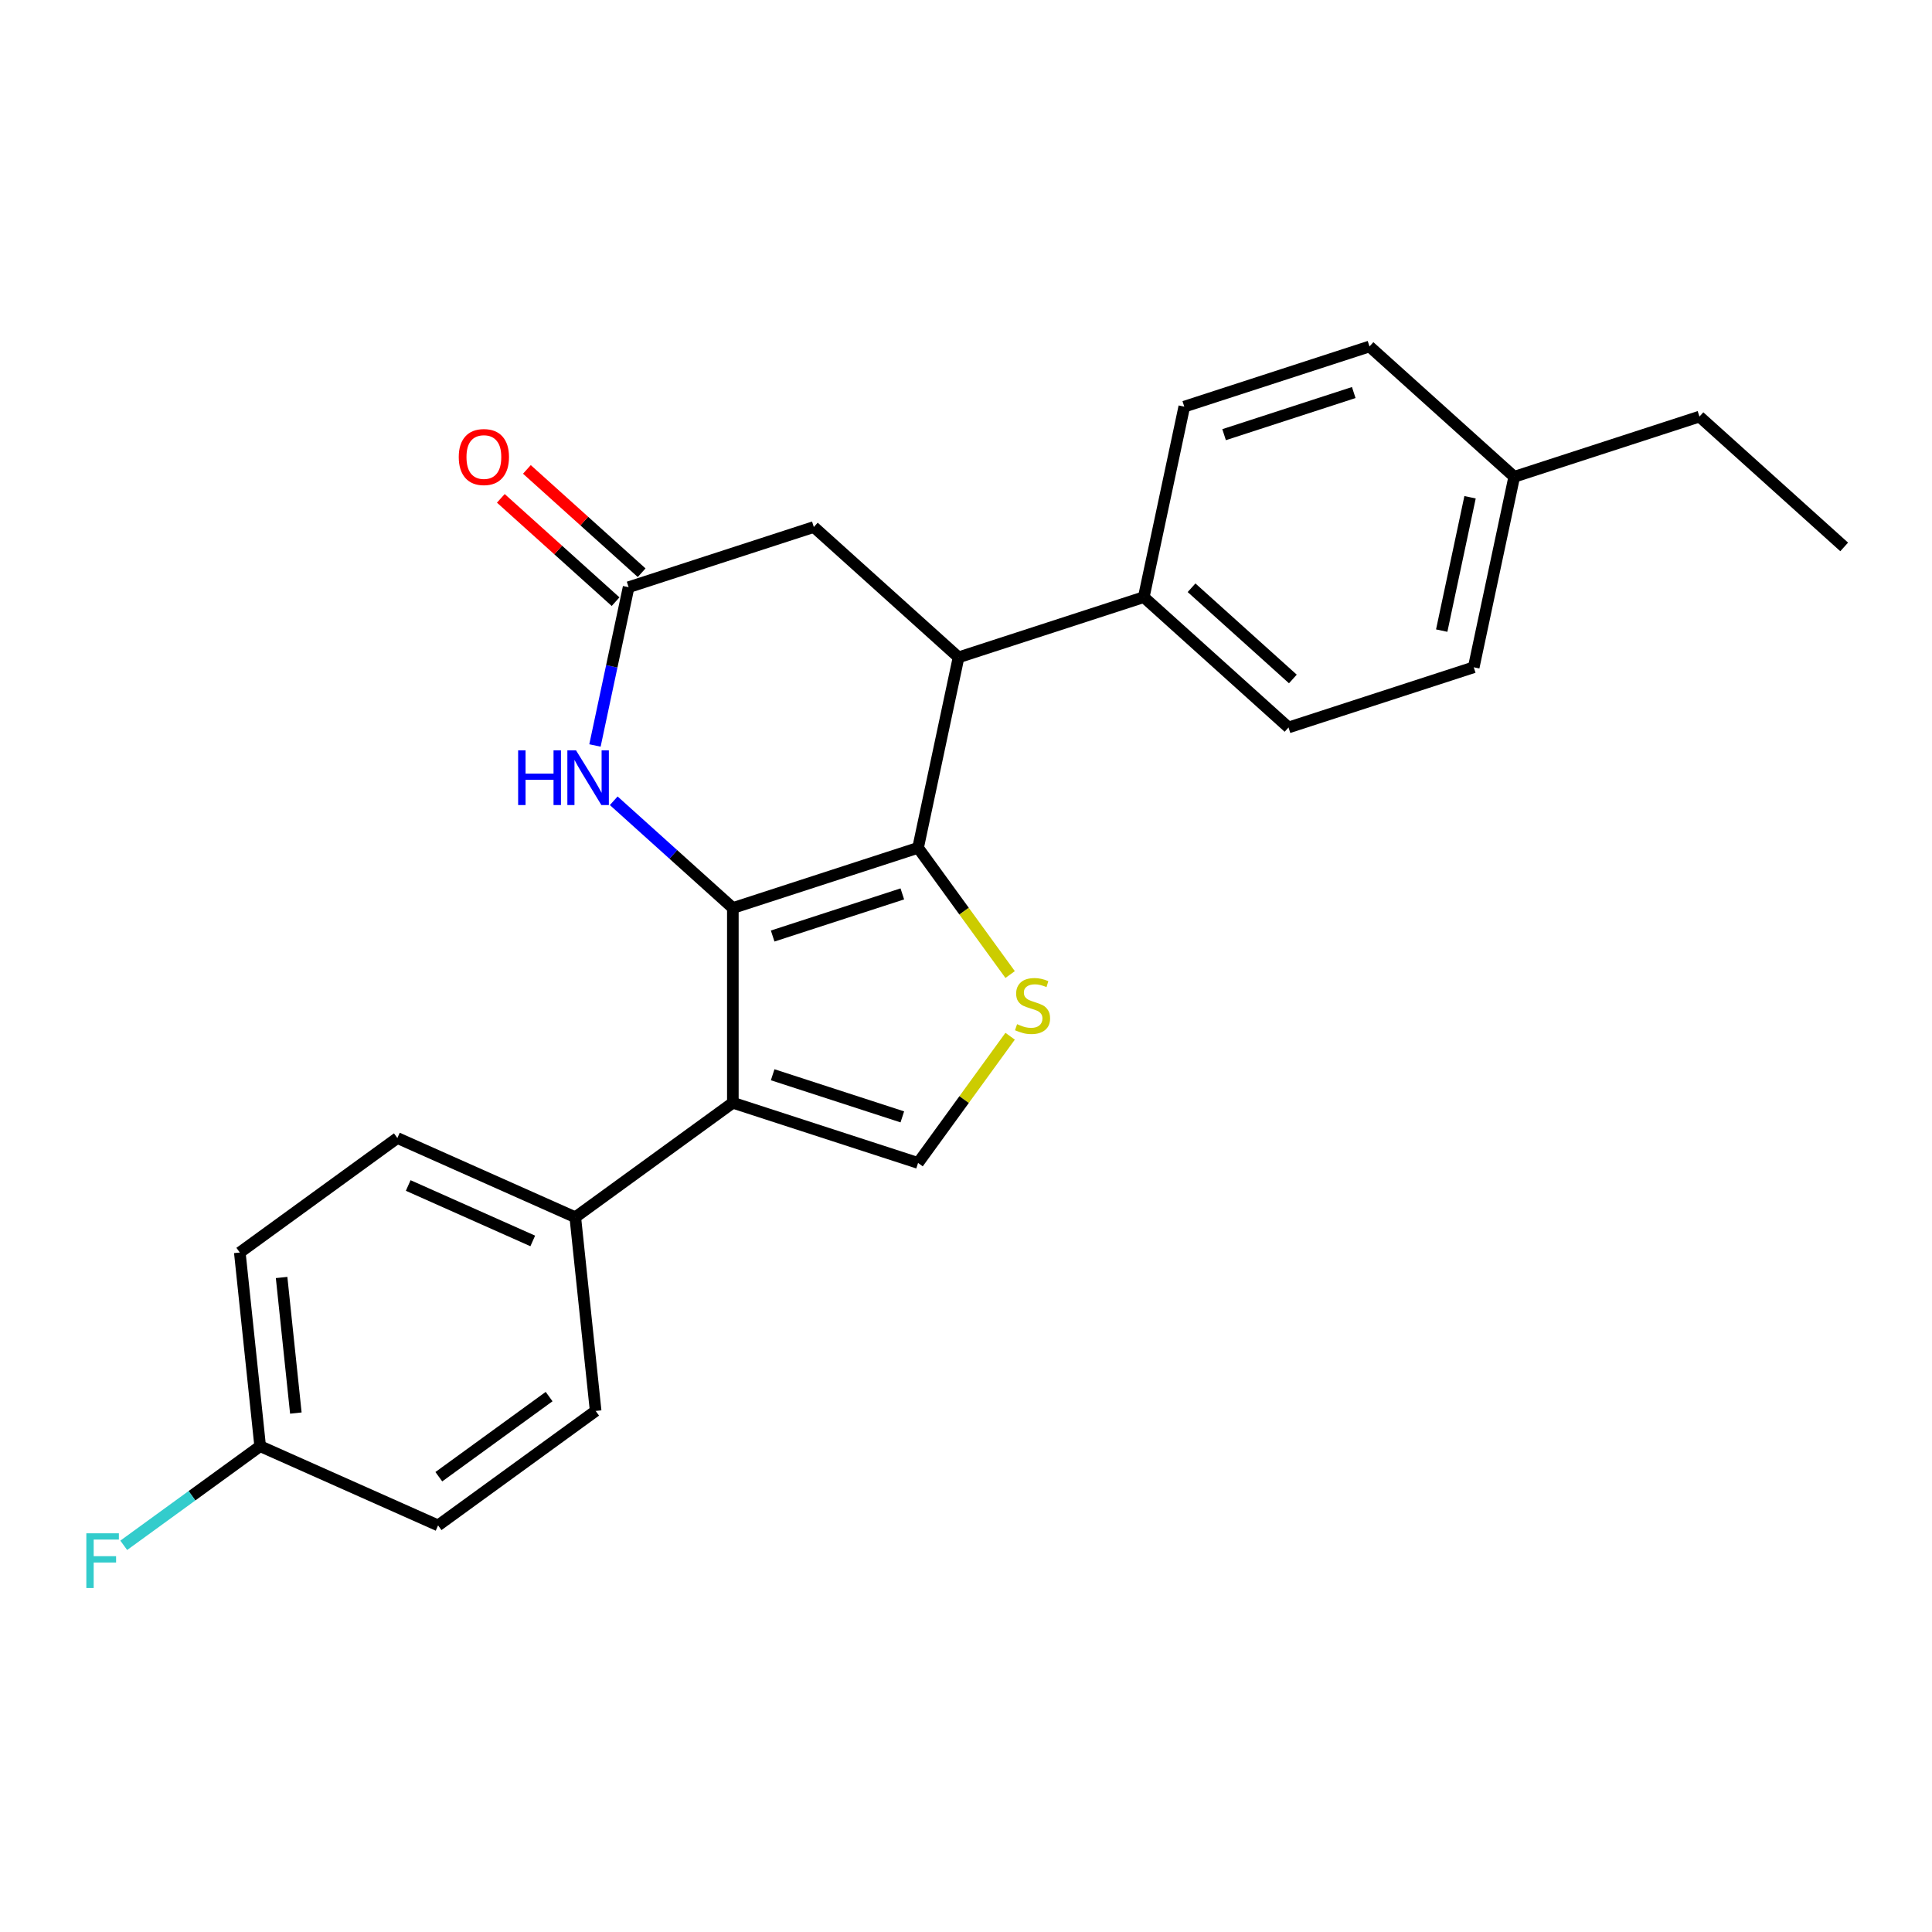 <?xml version='1.0' encoding='iso-8859-1'?>
<svg version='1.1' baseProfile='full'
              xmlns='http://www.w3.org/2000/svg'
                      xmlns:rdkit='http://www.rdkit.org/xml'
                      xmlns:xlink='http://www.w3.org/1999/xlink'
                  xml:space='preserve'
width='1000px' height='1000px' viewBox='0 0 1000 1000'>
<!-- END OF HEADER -->
<rect style='opacity:1.0;fill:#FFFFFF;stroke:none' width='1000' height='1000' x='0' y='0'> </rect>
<path class='bond-0' d='M 379.32,469.986 L 475.19,438.836' style='fill:none;fill-rule:evenodd;stroke:#000000;stroke-width:6px;stroke-linecap:butt;stroke-linejoin:miter;stroke-opacity:1' />
<path class='bond-0' d='M 399.93,484.488 L 467.04,462.683' style='fill:none;fill-rule:evenodd;stroke:#000000;stroke-width:6px;stroke-linecap:butt;stroke-linejoin:miter;stroke-opacity:1' />
<path class='bond-1' d='M 379.32,469.986 L 379.32,570.791' style='fill:none;fill-rule:evenodd;stroke:#000000;stroke-width:6px;stroke-linecap:butt;stroke-linejoin:miter;stroke-opacity:1' />
<path class='bond-3' d='M 379.32,469.986 L 348.493,442.23' style='fill:none;fill-rule:evenodd;stroke:#000000;stroke-width:6px;stroke-linecap:butt;stroke-linejoin:miter;stroke-opacity:1' />
<path class='bond-3' d='M 348.493,442.23 L 317.667,414.474' style='fill:none;fill-rule:evenodd;stroke:#0000FF;stroke-width:6px;stroke-linecap:butt;stroke-linejoin:miter;stroke-opacity:1' />
<path class='bond-2' d='M 475.19,438.836 L 499.016,471.629' style='fill:none;fill-rule:evenodd;stroke:#000000;stroke-width:6px;stroke-linecap:butt;stroke-linejoin:miter;stroke-opacity:1' />
<path class='bond-2' d='M 499.016,471.629 L 522.842,504.422' style='fill:none;fill-rule:evenodd;stroke:#CCCC00;stroke-width:6px;stroke-linecap:butt;stroke-linejoin:miter;stroke-opacity:1' />
<path class='bond-5' d='M 475.19,438.836 L 496.149,340.234' style='fill:none;fill-rule:evenodd;stroke:#000000;stroke-width:6px;stroke-linecap:butt;stroke-linejoin:miter;stroke-opacity:1' />
<path class='bond-4' d='M 379.32,570.791 L 475.19,601.941' style='fill:none;fill-rule:evenodd;stroke:#000000;stroke-width:6px;stroke-linecap:butt;stroke-linejoin:miter;stroke-opacity:1' />
<path class='bond-4' d='M 399.93,556.289 L 467.04,578.094' style='fill:none;fill-rule:evenodd;stroke:#000000;stroke-width:6px;stroke-linecap:butt;stroke-linejoin:miter;stroke-opacity:1' />
<path class='bond-7' d='M 379.32,570.791 L 297.767,630.042' style='fill:none;fill-rule:evenodd;stroke:#000000;stroke-width:6px;stroke-linecap:butt;stroke-linejoin:miter;stroke-opacity:1' />
<path class='bond-24' d='M 522.842,536.355 L 499.016,569.148' style='fill:none;fill-rule:evenodd;stroke:#CCCC00;stroke-width:6px;stroke-linecap:butt;stroke-linejoin:miter;stroke-opacity:1' />
<path class='bond-24' d='M 499.016,569.148 L 475.19,601.941' style='fill:none;fill-rule:evenodd;stroke:#000000;stroke-width:6px;stroke-linecap:butt;stroke-linejoin:miter;stroke-opacity:1' />
<path class='bond-6' d='M 307.952,385.854 L 316.659,344.894' style='fill:none;fill-rule:evenodd;stroke:#0000FF;stroke-width:6px;stroke-linecap:butt;stroke-linejoin:miter;stroke-opacity:1' />
<path class='bond-6' d='M 316.659,344.894 L 325.365,303.933' style='fill:none;fill-rule:evenodd;stroke:#000000;stroke-width:6px;stroke-linecap:butt;stroke-linejoin:miter;stroke-opacity:1' />
<path class='bond-9' d='M 496.149,340.234 L 592.02,309.083' style='fill:none;fill-rule:evenodd;stroke:#000000;stroke-width:6px;stroke-linecap:butt;stroke-linejoin:miter;stroke-opacity:1' />
<path class='bond-25' d='M 496.149,340.234 L 421.236,272.782' style='fill:none;fill-rule:evenodd;stroke:#000000;stroke-width:6px;stroke-linecap:butt;stroke-linejoin:miter;stroke-opacity:1' />
<path class='bond-8' d='M 325.365,303.933 L 421.236,272.782' style='fill:none;fill-rule:evenodd;stroke:#000000;stroke-width:6px;stroke-linecap:butt;stroke-linejoin:miter;stroke-opacity:1' />
<path class='bond-10' d='M 332.111,296.441 L 302.414,269.703' style='fill:none;fill-rule:evenodd;stroke:#000000;stroke-width:6px;stroke-linecap:butt;stroke-linejoin:miter;stroke-opacity:1' />
<path class='bond-10' d='M 302.414,269.703 L 272.718,242.964' style='fill:none;fill-rule:evenodd;stroke:#FF0000;stroke-width:6px;stroke-linecap:butt;stroke-linejoin:miter;stroke-opacity:1' />
<path class='bond-10' d='M 318.62,311.424 L 288.924,284.685' style='fill:none;fill-rule:evenodd;stroke:#000000;stroke-width:6px;stroke-linecap:butt;stroke-linejoin:miter;stroke-opacity:1' />
<path class='bond-10' d='M 288.924,284.685 L 259.228,257.947' style='fill:none;fill-rule:evenodd;stroke:#FF0000;stroke-width:6px;stroke-linecap:butt;stroke-linejoin:miter;stroke-opacity:1' />
<path class='bond-11' d='M 297.767,630.042 L 205.677,589.041' style='fill:none;fill-rule:evenodd;stroke:#000000;stroke-width:6px;stroke-linecap:butt;stroke-linejoin:miter;stroke-opacity:1' />
<path class='bond-11' d='M 275.753,642.31 L 211.29,613.609' style='fill:none;fill-rule:evenodd;stroke:#000000;stroke-width:6px;stroke-linecap:butt;stroke-linejoin:miter;stroke-opacity:1' />
<path class='bond-12' d='M 297.767,630.042 L 308.304,730.295' style='fill:none;fill-rule:evenodd;stroke:#000000;stroke-width:6px;stroke-linecap:butt;stroke-linejoin:miter;stroke-opacity:1' />
<path class='bond-13' d='M 592.02,309.083 L 666.932,376.535' style='fill:none;fill-rule:evenodd;stroke:#000000;stroke-width:6px;stroke-linecap:butt;stroke-linejoin:miter;stroke-opacity:1' />
<path class='bond-13' d='M 616.747,304.219 L 669.186,351.435' style='fill:none;fill-rule:evenodd;stroke:#000000;stroke-width:6px;stroke-linecap:butt;stroke-linejoin:miter;stroke-opacity:1' />
<path class='bond-14' d='M 592.02,309.083 L 612.978,210.482' style='fill:none;fill-rule:evenodd;stroke:#000000;stroke-width:6px;stroke-linecap:butt;stroke-linejoin:miter;stroke-opacity:1' />
<path class='bond-17' d='M 205.677,589.041 L 124.124,648.293' style='fill:none;fill-rule:evenodd;stroke:#000000;stroke-width:6px;stroke-linecap:butt;stroke-linejoin:miter;stroke-opacity:1' />
<path class='bond-16' d='M 308.304,730.295 L 226.751,789.546' style='fill:none;fill-rule:evenodd;stroke:#000000;stroke-width:6px;stroke-linecap:butt;stroke-linejoin:miter;stroke-opacity:1' />
<path class='bond-16' d='M 284.221,722.872 L 227.134,764.348' style='fill:none;fill-rule:evenodd;stroke:#000000;stroke-width:6px;stroke-linecap:butt;stroke-linejoin:miter;stroke-opacity:1' />
<path class='bond-18' d='M 666.932,376.535 L 762.803,345.385' style='fill:none;fill-rule:evenodd;stroke:#000000;stroke-width:6px;stroke-linecap:butt;stroke-linejoin:miter;stroke-opacity:1' />
<path class='bond-19' d='M 612.978,210.482 L 708.849,179.331' style='fill:none;fill-rule:evenodd;stroke:#000000;stroke-width:6px;stroke-linecap:butt;stroke-linejoin:miter;stroke-opacity:1' />
<path class='bond-19' d='M 633.589,224.983 L 700.699,203.178' style='fill:none;fill-rule:evenodd;stroke:#000000;stroke-width:6px;stroke-linecap:butt;stroke-linejoin:miter;stroke-opacity:1' />
<path class='bond-15' d='M 134.661,748.545 L 226.751,789.546' style='fill:none;fill-rule:evenodd;stroke:#000000;stroke-width:6px;stroke-linecap:butt;stroke-linejoin:miter;stroke-opacity:1' />
<path class='bond-21' d='M 134.661,748.545 L 99.355,774.197' style='fill:none;fill-rule:evenodd;stroke:#000000;stroke-width:6px;stroke-linecap:butt;stroke-linejoin:miter;stroke-opacity:1' />
<path class='bond-21' d='M 99.355,774.197 L 64.049,799.849' style='fill:none;fill-rule:evenodd;stroke:#33CCCC;stroke-width:6px;stroke-linecap:butt;stroke-linejoin:miter;stroke-opacity:1' />
<path class='bond-26' d='M 134.661,748.545 L 124.124,648.293' style='fill:none;fill-rule:evenodd;stroke:#000000;stroke-width:6px;stroke-linecap:butt;stroke-linejoin:miter;stroke-opacity:1' />
<path class='bond-26' d='M 153.131,731.4 L 145.755,661.223' style='fill:none;fill-rule:evenodd;stroke:#000000;stroke-width:6px;stroke-linecap:butt;stroke-linejoin:miter;stroke-opacity:1' />
<path class='bond-27' d='M 762.803,345.385 L 783.762,246.783' style='fill:none;fill-rule:evenodd;stroke:#000000;stroke-width:6px;stroke-linecap:butt;stroke-linejoin:miter;stroke-opacity:1' />
<path class='bond-27' d='M 746.227,326.403 L 760.898,257.381' style='fill:none;fill-rule:evenodd;stroke:#000000;stroke-width:6px;stroke-linecap:butt;stroke-linejoin:miter;stroke-opacity:1' />
<path class='bond-20' d='M 708.849,179.331 L 783.762,246.783' style='fill:none;fill-rule:evenodd;stroke:#000000;stroke-width:6px;stroke-linecap:butt;stroke-linejoin:miter;stroke-opacity:1' />
<path class='bond-22' d='M 783.762,246.783 L 879.633,215.632' style='fill:none;fill-rule:evenodd;stroke:#000000;stroke-width:6px;stroke-linecap:butt;stroke-linejoin:miter;stroke-opacity:1' />
<path class='bond-23' d='M 879.633,215.632 L 954.545,283.084' style='fill:none;fill-rule:evenodd;stroke:#000000;stroke-width:6px;stroke-linecap:butt;stroke-linejoin:miter;stroke-opacity:1' />
<path  class='atom-3' d='M 526.442 530.108
Q 526.762 530.228, 528.082 530.788
Q 529.402 531.348, 530.842 531.708
Q 532.322 532.028, 533.762 532.028
Q 536.442 532.028, 538.002 530.748
Q 539.562 529.428, 539.562 527.148
Q 539.562 525.588, 538.762 524.628
Q 538.002 523.668, 536.802 523.148
Q 535.602 522.628, 533.602 522.028
Q 531.082 521.268, 529.562 520.548
Q 528.082 519.828, 527.002 518.308
Q 525.962 516.788, 525.962 514.228
Q 525.962 510.668, 528.362 508.468
Q 530.802 506.268, 535.602 506.268
Q 538.882 506.268, 542.602 507.828
L 541.682 510.908
Q 538.282 509.508, 535.722 509.508
Q 532.962 509.508, 531.442 510.668
Q 529.922 511.788, 529.962 513.748
Q 529.962 515.268, 530.722 516.188
Q 531.522 517.108, 532.642 517.628
Q 533.802 518.148, 535.722 518.748
Q 538.282 519.548, 539.802 520.348
Q 541.322 521.148, 542.402 522.788
Q 543.522 524.388, 543.522 527.148
Q 543.522 531.068, 540.882 533.188
Q 538.282 535.268, 533.922 535.268
Q 531.402 535.268, 529.482 534.708
Q 527.602 534.188, 525.362 533.268
L 526.442 530.108
' fill='#CCCC00'/>
<path  class='atom-4' d='M 268.187 388.375
L 272.027 388.375
L 272.027 400.415
L 286.507 400.415
L 286.507 388.375
L 290.347 388.375
L 290.347 416.695
L 286.507 416.695
L 286.507 403.615
L 272.027 403.615
L 272.027 416.695
L 268.187 416.695
L 268.187 388.375
' fill='#0000FF'/>
<path  class='atom-4' d='M 298.147 388.375
L 307.427 403.375
Q 308.347 404.855, 309.827 407.535
Q 311.307 410.215, 311.387 410.375
L 311.387 388.375
L 315.147 388.375
L 315.147 416.695
L 311.267 416.695
L 301.307 400.295
Q 300.147 398.375, 298.907 396.175
Q 297.707 393.975, 297.347 393.295
L 297.347 416.695
L 293.667 416.695
L 293.667 388.375
L 298.147 388.375
' fill='#0000FF'/>
<path  class='atom-11' d='M 237.453 236.561
Q 237.453 229.761, 240.813 225.961
Q 244.173 222.161, 250.453 222.161
Q 256.733 222.161, 260.093 225.961
Q 263.453 229.761, 263.453 236.561
Q 263.453 243.441, 260.053 247.361
Q 256.653 251.241, 250.453 251.241
Q 244.213 251.241, 240.813 247.361
Q 237.453 243.481, 237.453 236.561
M 250.453 248.041
Q 254.773 248.041, 257.093 245.161
Q 259.453 242.241, 259.453 236.561
Q 259.453 231.001, 257.093 228.201
Q 254.773 225.361, 250.453 225.361
Q 246.133 225.361, 243.773 228.161
Q 241.453 230.961, 241.453 236.561
Q 241.453 242.281, 243.773 245.161
Q 246.133 248.041, 250.453 248.041
' fill='#FF0000'/>
<path  class='atom-22' d='M 44.689 793.637
L 61.529 793.637
L 61.529 796.877
L 48.489 796.877
L 48.489 805.477
L 60.089 805.477
L 60.089 808.757
L 48.489 808.757
L 48.489 821.957
L 44.689 821.957
L 44.689 793.637
' fill='#33CCCC'/>
</svg>
